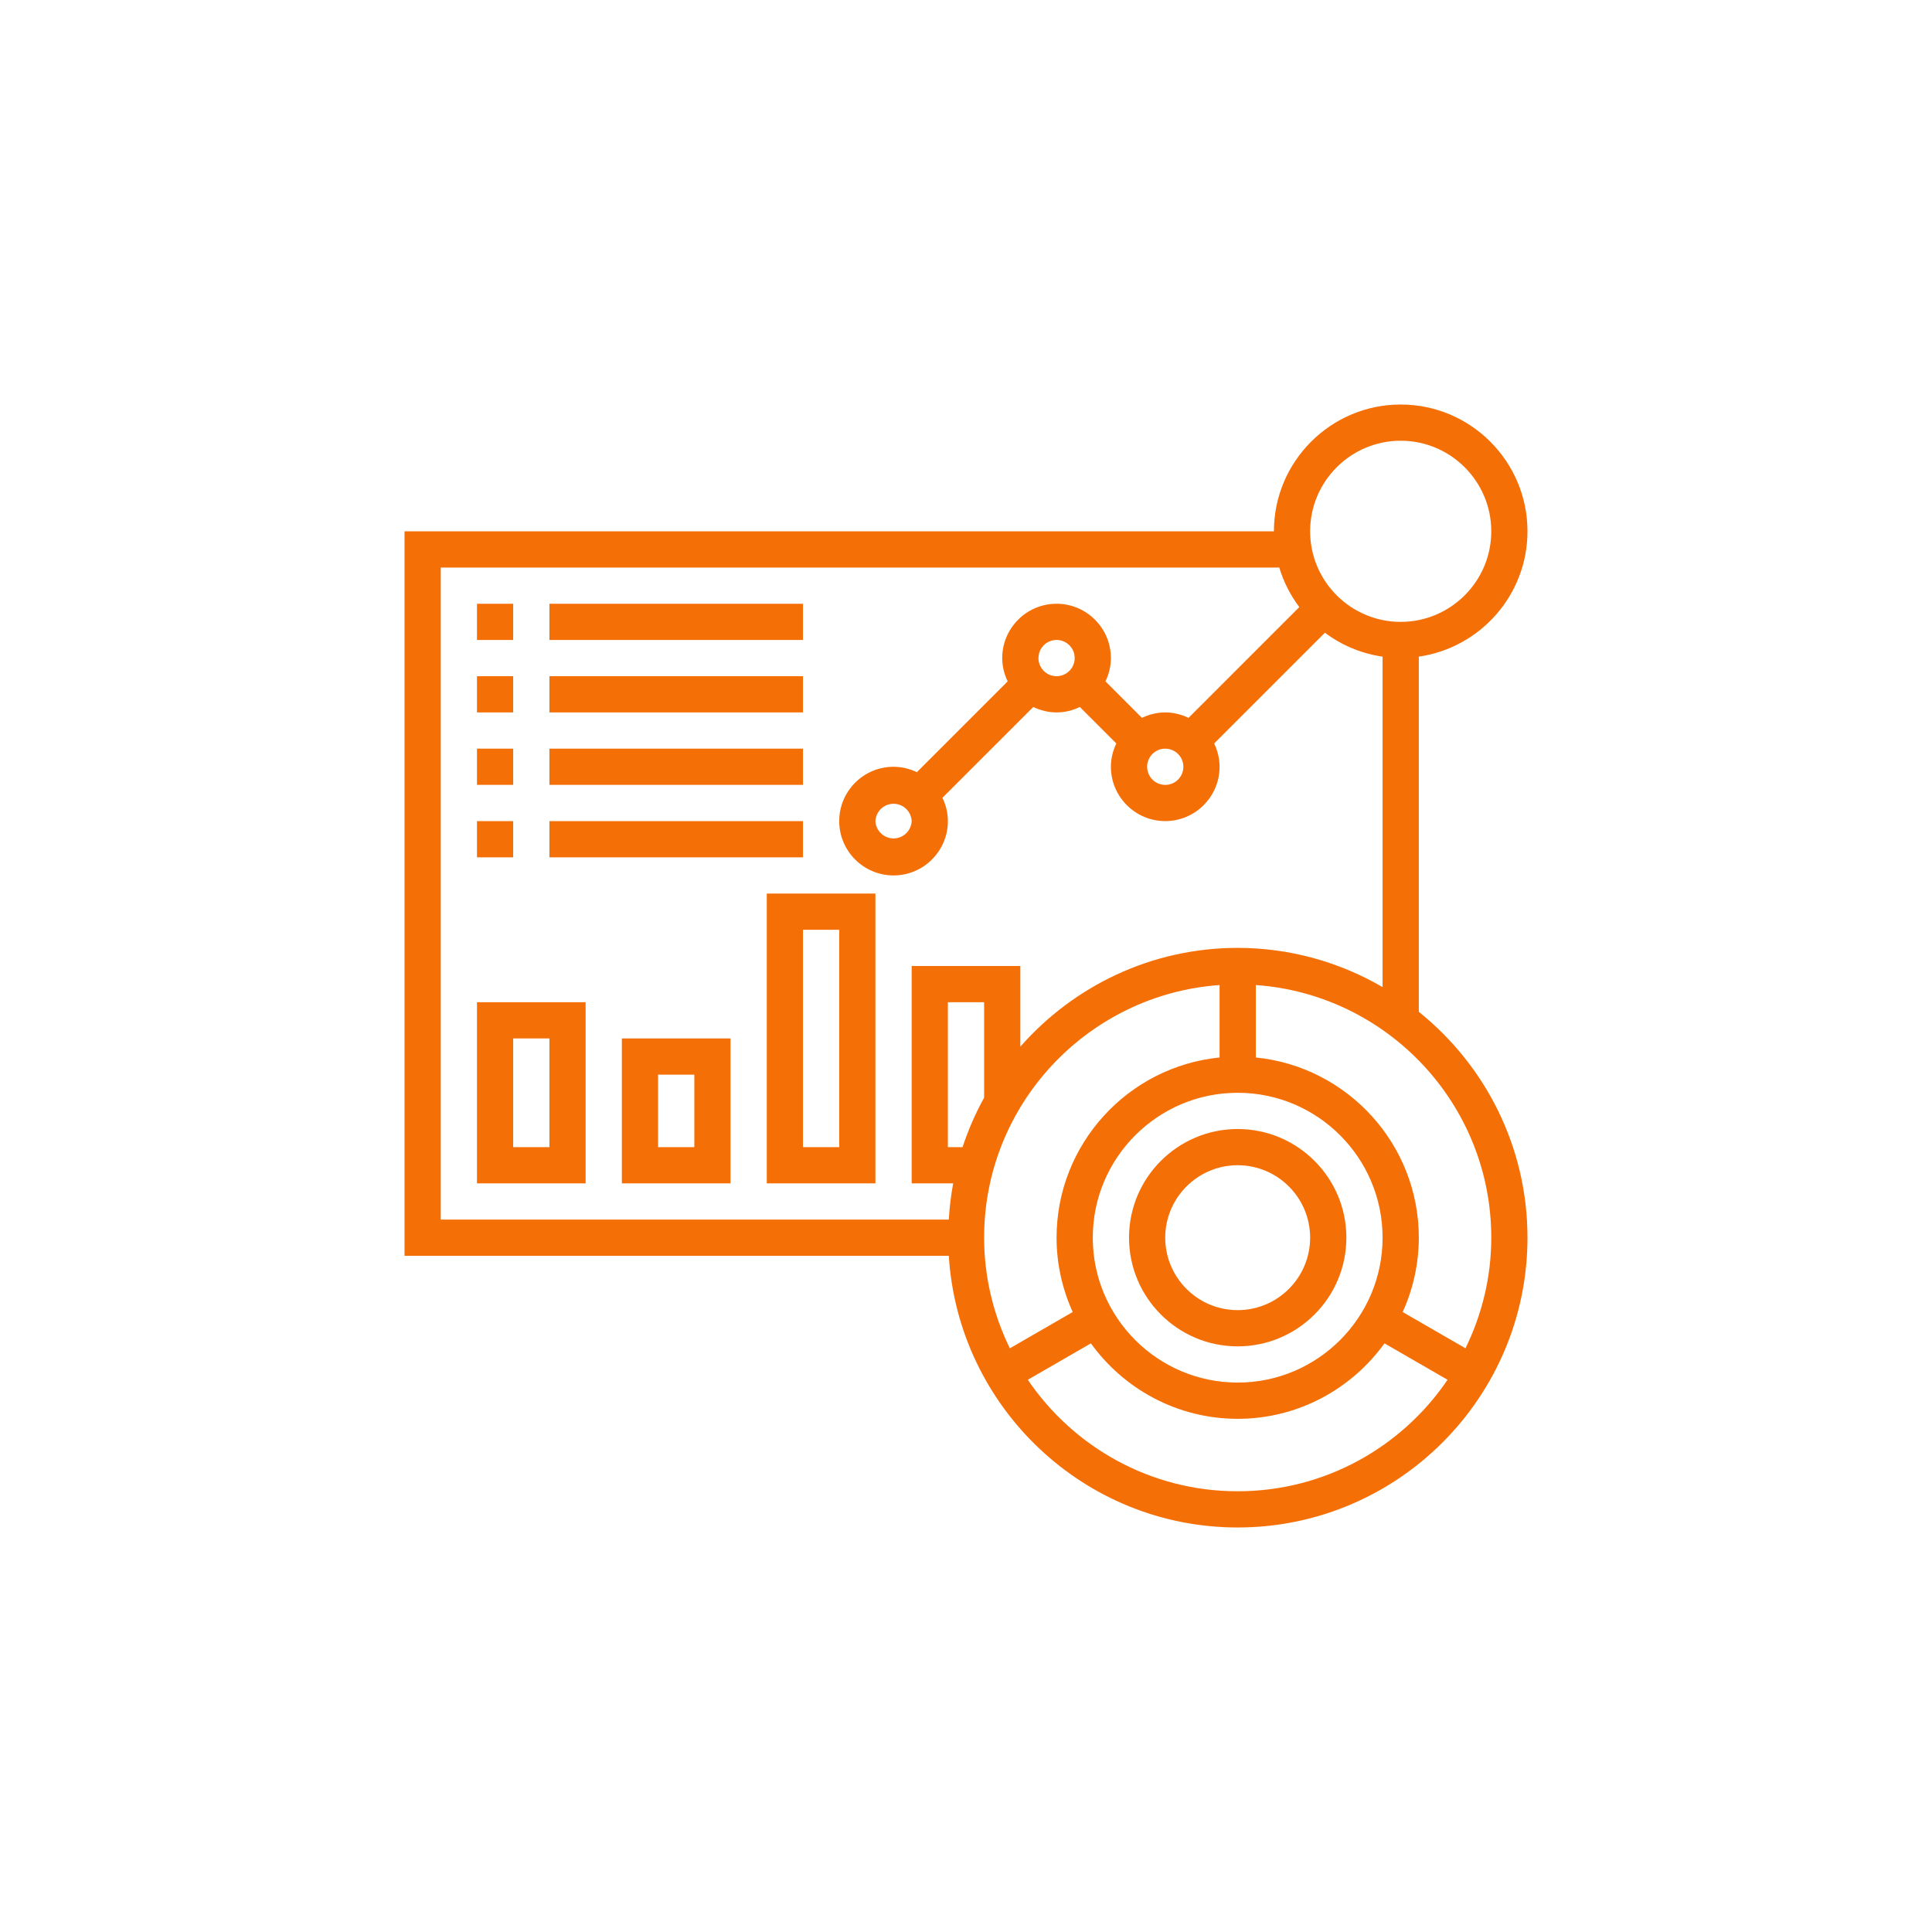 <svg xmlns="http://www.w3.org/2000/svg" fill="none" viewBox="0 0 100 100" height="100" width="100">
<g clip-path="url(#clip0_734_243)">
<path fill="#F56F07" d="M73.438 52.372V33.987C76.613 33.53 79.062 30.799 79.062 27.5C79.062 23.882 76.119 20.938 72.5 20.938C68.881 20.938 65.938 23.882 65.938 27.5H20.938V65H49.11C49.598 72.834 56.109 79.062 64.062 79.062C72.333 79.062 79.062 72.333 79.062 64.062C79.062 59.338 76.862 55.123 73.438 52.372ZM72.5 22.812C75.085 22.812 77.188 24.915 77.188 27.5C77.188 30.085 75.085 32.188 72.5 32.188C69.915 32.188 67.812 30.085 67.812 27.5C67.812 24.915 69.915 22.812 72.5 22.812ZM22.812 29.375H66.214C66.437 30.113 66.788 30.807 67.252 31.423L61.518 37.157C61.151 36.981 60.746 36.875 60.312 36.875C59.879 36.875 59.474 36.981 59.108 37.157L57.219 35.268C57.394 34.901 57.5 34.496 57.5 34.062C57.5 32.512 56.238 31.25 54.688 31.25C53.137 31.25 51.875 32.512 51.875 34.062C51.875 34.496 51.981 34.901 52.157 35.267L47.456 39.969C47.08 39.786 46.668 39.69 46.25 39.688C44.699 39.688 43.438 40.949 43.438 42.5C43.438 44.051 44.699 45.312 46.25 45.312C47.801 45.312 49.062 44.051 49.062 42.5C49.061 42.082 48.964 41.67 48.78 41.295L53.482 36.594C53.849 36.769 54.254 36.875 54.688 36.875C55.121 36.875 55.526 36.769 55.892 36.593L57.781 38.482C57.606 38.849 57.5 39.254 57.5 39.688C57.5 41.238 58.762 42.5 60.312 42.5C61.863 42.5 63.125 41.238 63.125 39.688C63.123 39.27 63.027 38.858 62.843 38.483L68.578 32.749C69.453 33.406 70.479 33.832 71.562 33.988V51.093C69.286 49.764 66.698 49.063 64.062 49.062C59.581 49.062 55.563 51.048 52.812 54.175V50H47.188V61.25H49.336C49.222 61.87 49.146 62.496 49.11 63.125H22.812V29.375ZM60.312 38.75C60.498 38.75 60.68 38.805 60.834 38.908C60.989 39.011 61.109 39.157 61.18 39.329C61.251 39.5 61.27 39.689 61.234 39.871C61.198 40.053 61.108 40.221 60.977 40.352C60.846 40.483 60.678 40.573 60.496 40.609C60.314 40.645 60.125 40.626 59.954 40.555C59.782 40.484 59.636 40.364 59.533 40.209C59.43 40.055 59.375 39.873 59.375 39.688C59.375 39.17 59.796 38.75 60.312 38.75ZM53.75 34.062C53.75 33.877 53.805 33.695 53.908 33.541C54.011 33.386 54.157 33.266 54.329 33.195C54.5 33.124 54.689 33.105 54.871 33.141C55.053 33.177 55.221 33.267 55.352 33.398C55.483 33.529 55.573 33.697 55.609 33.879C55.645 34.061 55.626 34.25 55.555 34.421C55.484 34.593 55.364 34.739 55.209 34.842C55.055 34.945 54.873 35 54.688 35C54.171 35 53.75 34.58 53.75 34.062ZM47.188 42.5C47.177 42.741 47.073 42.969 46.899 43.136C46.724 43.303 46.492 43.397 46.25 43.397C46.008 43.397 45.776 43.303 45.601 43.136C45.427 42.969 45.323 42.741 45.312 42.5C45.323 42.259 45.427 42.031 45.601 41.864C45.776 41.697 46.008 41.603 46.25 41.603C46.492 41.603 46.724 41.697 46.899 41.864C47.073 42.031 47.177 42.259 47.188 42.5ZM64.062 71.562C59.927 71.562 56.562 68.198 56.562 64.062C56.562 59.927 59.927 56.562 64.062 56.562C68.198 56.562 71.562 59.927 71.562 64.062C71.562 68.198 68.198 71.562 64.062 71.562ZM50.938 56.817C50.487 57.633 50.113 58.489 49.823 59.375H49.062V51.875H50.938V56.817ZM63.125 50.985V54.735C58.394 55.208 54.688 59.21 54.688 64.062C54.688 65.434 54.991 66.734 55.523 67.91L52.271 69.788C51.395 68.006 50.939 66.048 50.938 64.062C50.938 57.142 56.325 51.469 63.125 50.985ZM64.062 77.188C59.549 77.188 55.561 74.897 53.199 71.417L56.464 69.532C58.168 71.892 60.935 73.438 64.062 73.438C67.19 73.438 69.957 71.892 71.661 69.532L74.926 71.417C72.564 74.897 68.576 77.188 64.062 77.188ZM75.854 69.788L72.602 67.91C73.152 66.702 73.436 65.39 73.438 64.062C73.438 59.21 69.731 55.207 65 54.735V50.985C71.8 51.469 77.188 57.142 77.188 64.062C77.188 66.117 76.7 68.055 75.854 69.788Z"></path>
<path fill="#F56F07" d="M64.062 58.438C60.96 58.438 58.438 60.96 58.438 64.062C58.438 67.165 60.96 69.688 64.062 69.688C67.165 69.688 69.688 67.165 69.688 64.062C69.688 60.96 67.165 58.438 64.062 58.438ZM64.062 67.812C61.994 67.812 60.312 66.131 60.312 64.062C60.312 61.994 61.994 60.312 64.062 60.312C66.131 60.312 67.812 61.994 67.812 64.062C67.812 66.131 66.131 67.812 64.062 67.812ZM24.688 31.25H26.562V33.125H24.688V31.25ZM28.438 31.25H41.562V33.125H28.438V31.25ZM24.688 35H26.562V36.875H24.688V35ZM28.438 35H41.562V36.875H28.438V35ZM24.688 38.75H26.562V40.625H24.688V38.75ZM28.438 38.75H41.562V40.625H28.438V38.75ZM24.688 42.5H26.562V44.375H24.688V42.5ZM28.438 42.5H41.562V44.375H28.438V42.5ZM24.688 61.25H30.312V51.875H24.688V61.25ZM26.562 53.75H28.438V59.375H26.562V53.75ZM32.188 61.25H37.812V53.75H32.188V61.25ZM34.062 55.625H35.938V59.375H34.062V55.625ZM39.688 61.25H45.312V46.25H39.688V61.25ZM41.562 48.125H43.438V59.375H41.562V48.125Z"></path>
</g>
<defs>
<clipPath id="clip0_734_243">
<rect transform="translate(20 20)" fill="white" height="60" width="60"></rect>
</clipPath>
</defs>
</svg>

